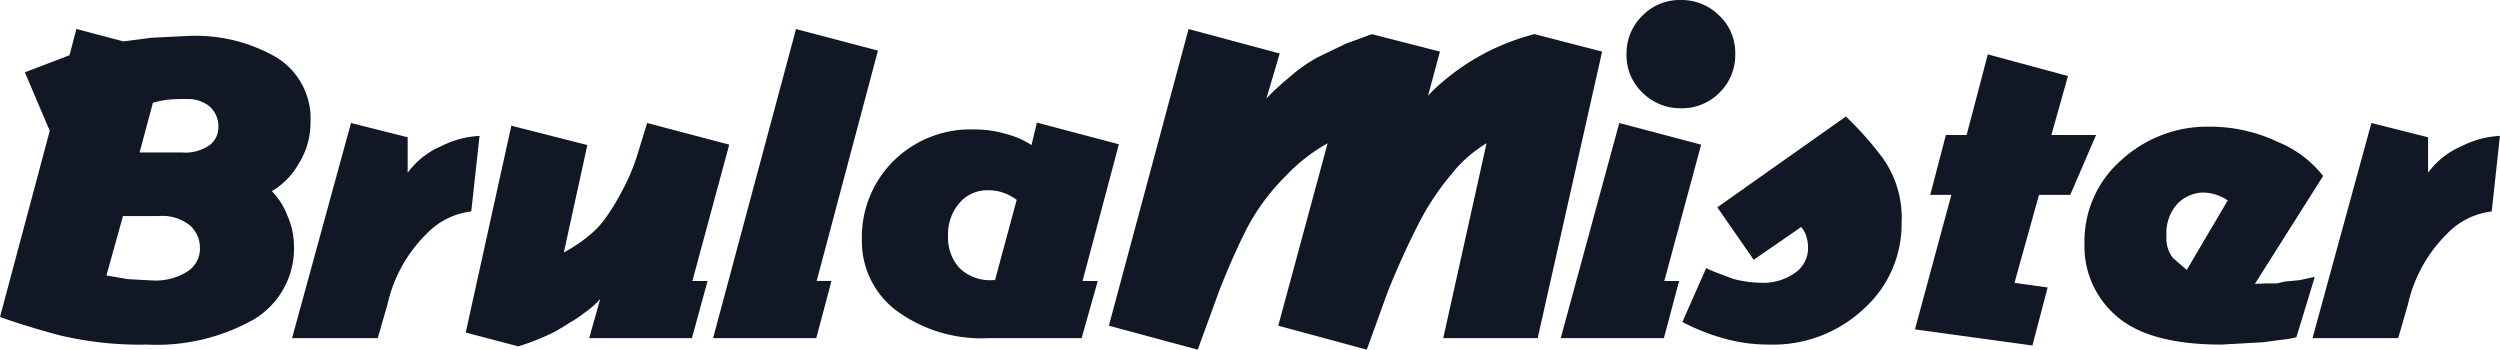<svg xmlns="http://www.w3.org/2000/svg" width="151.956" height="21.252" viewBox="0 0 151.956 21.252">
  <path id="Path_302" data-name="Path 302" d="M2.8-12.6,1.288-16.156,4-17.192l.42-1.6,2.856.756,1.736-.224,2.3-.112a9.851,9.851,0,0,1,5.236,1.288,4.363,4.363,0,0,1,2.1,4,4.654,4.654,0,0,1-.714,2.478A4.522,4.522,0,0,1,16.3-8.932a4.3,4.3,0,0,1,.938,1.47,4.626,4.626,0,0,1,.406,1.778,5.036,5.036,0,0,1-2.422,4.536A12.021,12.021,0,0,1,8.708.392a20.966,20.966,0,0,1-5.292-.56q-2.1-.56-3.64-1.12ZM6.244-3.808l1.316.224L9.128-3.5a3.623,3.623,0,0,0,1.988-.518,1.647,1.647,0,0,0,.812-1.47,1.815,1.815,0,0,0-.6-1.358,2.662,2.662,0,0,0-1.89-.574H7.252ZM8.26-11.284h2.576a2.583,2.583,0,0,0,1.68-.448,1.327,1.327,0,0,0,.532-1.036,1.623,1.623,0,0,0-.532-1.316,2.1,2.1,0,0,0-1.4-.448,11.029,11.029,0,0,0-1.176.042,6.968,6.968,0,0,0-.868.182Zm12.852-1.792,3.444.868v2.156a4.862,4.862,0,0,1,2.03-1.61,5.745,5.745,0,0,1,2.338-.63L28.42-7.7a4.474,4.474,0,0,0-2.7,1.344,8.689,8.689,0,0,0-2.394,4.312L22.736,0H17.528Zm18,0L44.1-11.76,41.86-3.472h.924L41.832,0H35.588l.672-2.38a4.46,4.46,0,0,1-.42.42q-.224.2-.644.5a6.576,6.576,0,0,1-.756.5q-.616.392-.924.56a13.857,13.857,0,0,1-2.24.9l-3.192-.84,2.772-12.572,4.62,1.176L34.048-5.208a9.162,9.162,0,0,0,1.708-1.176,5.1,5.1,0,0,0,.742-.8,11.45,11.45,0,0,0,.742-1.134q.392-.672.7-1.33a12.232,12.232,0,0,0,.56-1.442Zm14.028-4.4-3.724,14h.9L49.392,0H43.12l5.04-18.788ZM59.892,0A8.741,8.741,0,0,1,54.25-1.68a5.264,5.264,0,0,1-2.086-4.284,6.514,6.514,0,0,1,1.918-4.8A6.653,6.653,0,0,1,59-12.684a6.777,6.777,0,0,1,2.044.308,4.941,4.941,0,0,1,1.428.644L62.8-13.1l4.984,1.316L65.576-3.472H66.5L65.52,0Zm1.68-8.4a2.881,2.881,0,0,0-.8-.434,2.785,2.785,0,0,0-.938-.154,2.222,2.222,0,0,0-1.75.784A2.909,2.909,0,0,0,57.4-6.216a2.753,2.753,0,0,0,.686,1.946,2.669,2.669,0,0,0,2.058.742h.112Zm15.9,7.644,3-11.088A10.629,10.629,0,0,0,77.9-9.828a12.923,12.923,0,0,0-2.324,3.136q-.868,1.708-1.68,3.78L72.576.7l-5.4-1.456,4.844-18.032L77.56-17.3l-.812,2.744q.28-.308.63-.63T78.2-15.9a9.181,9.181,0,0,1,1.68-1.176l1.68-.812,1.6-.588L87.3-17.416l-.728,2.688q.28-.308.588-.588t.77-.644q.462-.364.952-.686t1.274-.742a14.667,14.667,0,0,1,2.884-1.092l4.116,1.064L93.24,0H87.5l2.632-11.844A7.928,7.928,0,0,0,88-9.968,16.01,16.01,0,0,0,85.89-6.734q-.938,1.862-1.75,3.878L82.852.7Zm24.472-13.216a3.247,3.247,0,0,1-2.324-.938,3.136,3.136,0,0,1-.98-2.366,3.175,3.175,0,0,1,.952-2.31,3.171,3.171,0,0,1,2.352-.966,3.247,3.247,0,0,1,2.324.938,3.1,3.1,0,0,1,.98,2.338,3.2,3.2,0,0,1-.952,2.352A3.2,3.2,0,0,1,101.948-13.972Zm1.232,2.212-2.24,8.288h.9L100.912,0H94.64L98.2-13.076Zm.308,7.5a5.389,5.389,0,0,0,.672.294q.476.182.924.35a6.7,6.7,0,0,0,1.764.252,3.277,3.277,0,0,0,2.03-.6,1.813,1.813,0,0,0,.8-1.5,2.446,2.446,0,0,0-.1-.714,1.521,1.521,0,0,0-.322-.574L106.372-4.76,104.16-7.952l7.812-5.516q.56.532,1.092,1.12t1.148,1.4A6.282,6.282,0,0,1,115.36-7a6.929,6.929,0,0,1-2.3,5.222A8.067,8.067,0,0,1,107.3.392a9.938,9.938,0,0,1-2.9-.42,12.708,12.708,0,0,1-2.366-.952ZM116.172-.532l2.212-8.176H117.1l.952-3.64h1.26l1.288-4.9,4.872,1.316-1.008,3.584h2.716l-1.568,3.64h-1.9L122.22-3.36l2.016.28L123.312.448ZM140.98-9.856,136.836-3.3l.784-.028h.588q.308-.084.476-.112l.868-.084.924-.2-1.12,3.668a4.611,4.611,0,0,1-.77.14l-1.274.168-2.52.14q-4.34,0-6.328-1.694a5.58,5.58,0,0,1-1.988-4.466,6.542,6.542,0,0,1,2.24-5.054,7.728,7.728,0,0,1,5.376-2.03,9.571,9.571,0,0,1,4.158.938A6.66,6.66,0,0,1,140.98-9.856Zm-7.364,1.008a2.267,2.267,0,0,0-1.484.672,2.655,2.655,0,0,0-.672,1.96,1.927,1.927,0,0,0,.392,1.344l.84.728,2.492-4.228A2.725,2.725,0,0,0,133.616-8.848Zm10.3-4.228,3.444.868v2.156a4.862,4.862,0,0,1,2.03-1.61,5.745,5.745,0,0,1,2.338-.63l-.5,4.592a4.474,4.474,0,0,0-2.7,1.344,8.689,8.689,0,0,0-2.394,4.312L145.544,0h-5.208Z" transform="translate(0.224 20.552)" fill="#111725"/>
</svg>
